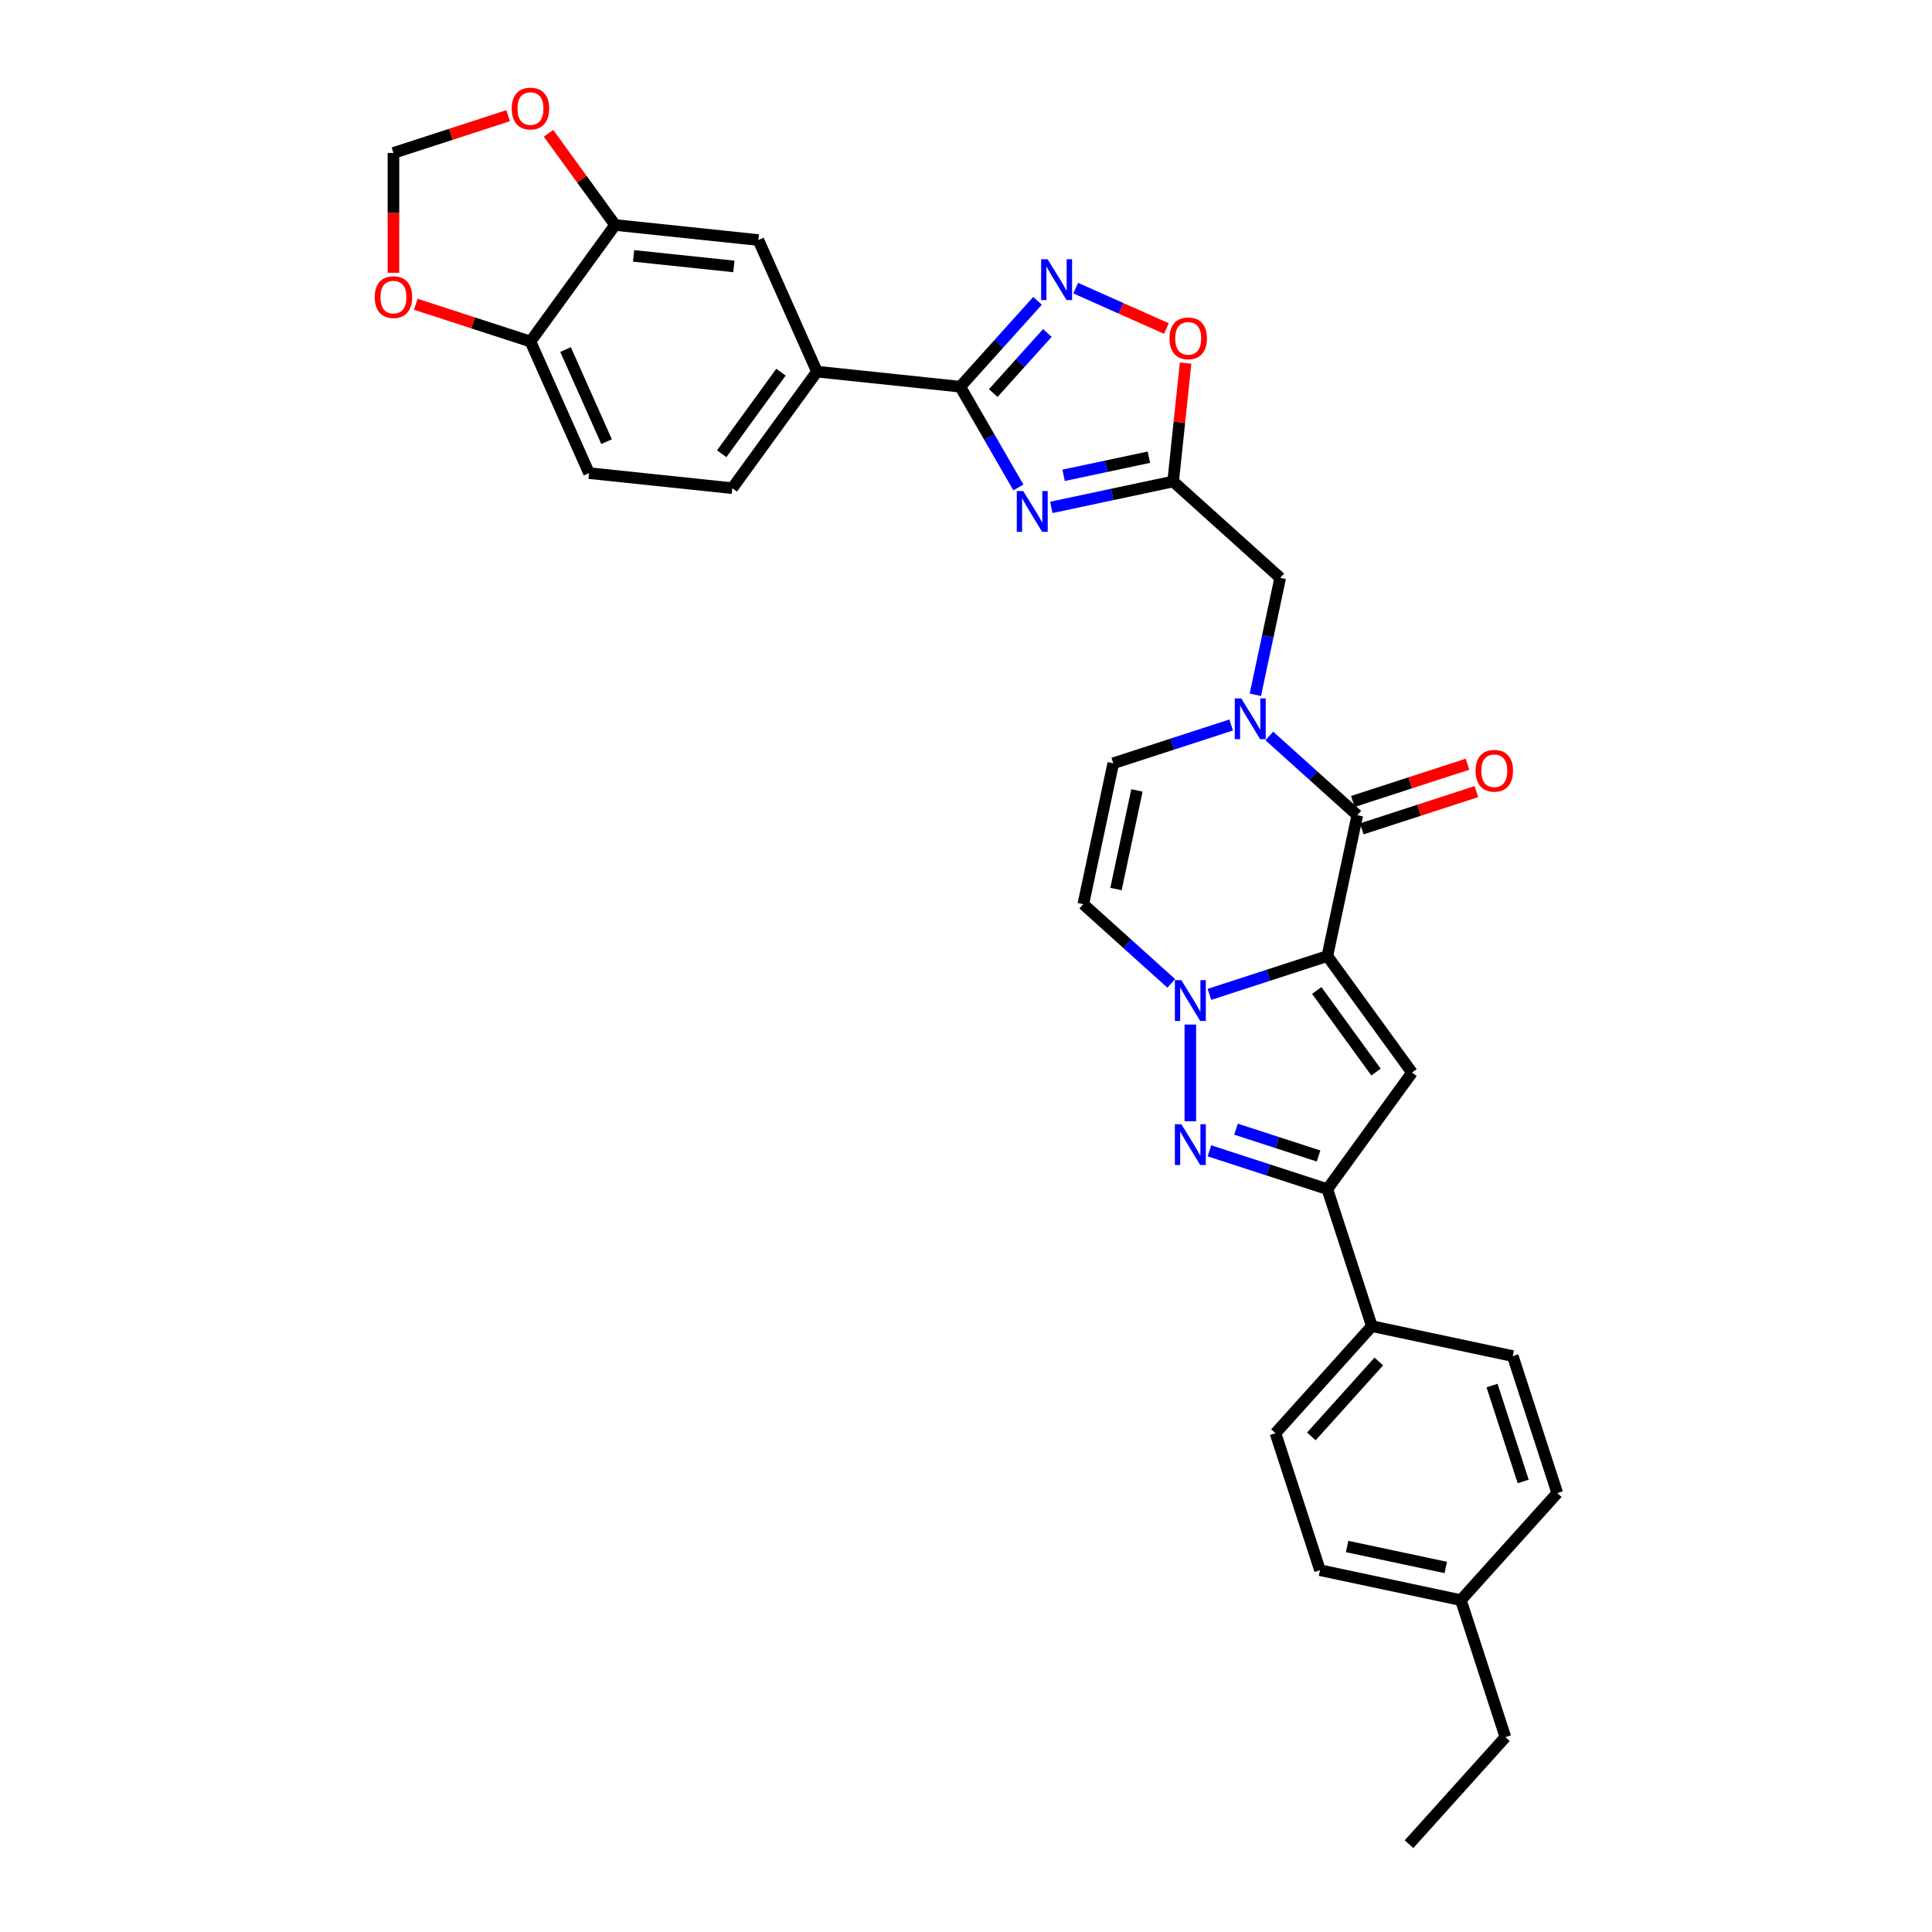 <?xml version='1.0' encoding='iso-8859-1'?>
<svg version='1.1' baseProfile='full'
              xmlns='http://www.w3.org/2000/svg'
                      xmlns:rdkit='http://www.rdkit.org/xml'
                      xmlns:xlink='http://www.w3.org/1999/xlink'
                  xml:space='preserve'
width='1000px' height='1000px' viewBox='0 0 1000 1000'>
<!-- END OF HEADER -->
<rect style='opacity:1.0;fill:#FFFFFF;stroke:none' width='1000' height='1000' x='0' y='0'> </rect>
<path class='bond-0' d='M 687.033,494.859 L 656.514,504.775' style='fill:none;fill-rule:evenodd;stroke:#000000;stroke-width:6px;stroke-linecap:butt;stroke-linejoin:miter;stroke-opacity:1' />
<path class='bond-0' d='M 656.514,504.775 L 625.995,514.691' style='fill:none;fill-rule:evenodd;stroke:#0000FF;stroke-width:6px;stroke-linecap:butt;stroke-linejoin:miter;stroke-opacity:1' />
<path class='bond-1' d='M 687.033,494.859 L 702.535,421.929' style='fill:none;fill-rule:evenodd;stroke:#000000;stroke-width:6px;stroke-linecap:butt;stroke-linejoin:miter;stroke-opacity:1' />
<path class='bond-2' d='M 687.033,494.859 L 730.858,555.178' style='fill:none;fill-rule:evenodd;stroke:#000000;stroke-width:6px;stroke-linecap:butt;stroke-linejoin:miter;stroke-opacity:1' />
<path class='bond-2' d='M 681.543,512.671 L 712.221,554.895' style='fill:none;fill-rule:evenodd;stroke:#000000;stroke-width:6px;stroke-linecap:butt;stroke-linejoin:miter;stroke-opacity:1' />
<path class='bond-3' d='M 616.124,530.32 L 616.124,580.347' style='fill:none;fill-rule:evenodd;stroke:#0000FF;stroke-width:6px;stroke-linecap:butt;stroke-linejoin:miter;stroke-opacity:1' />
<path class='bond-10' d='M 606.252,509.01 L 583.484,488.509' style='fill:none;fill-rule:evenodd;stroke:#0000FF;stroke-width:6px;stroke-linecap:butt;stroke-linejoin:miter;stroke-opacity:1' />
<path class='bond-10' d='M 583.484,488.509 L 560.715,468.009' style='fill:none;fill-rule:evenodd;stroke:#000000;stroke-width:6px;stroke-linecap:butt;stroke-linejoin:miter;stroke-opacity:1' />
<path class='bond-5' d='M 702.535,421.929 L 679.767,401.428' style='fill:none;fill-rule:evenodd;stroke:#000000;stroke-width:6px;stroke-linecap:butt;stroke-linejoin:miter;stroke-opacity:1' />
<path class='bond-5' d='M 679.767,401.428 L 656.999,380.927' style='fill:none;fill-rule:evenodd;stroke:#0000FF;stroke-width:6px;stroke-linecap:butt;stroke-linejoin:miter;stroke-opacity:1' />
<path class='bond-20' d='M 704.839,429.02 L 734.516,419.377' style='fill:none;fill-rule:evenodd;stroke:#000000;stroke-width:6px;stroke-linecap:butt;stroke-linejoin:miter;stroke-opacity:1' />
<path class='bond-20' d='M 734.516,419.377 L 764.192,409.735' style='fill:none;fill-rule:evenodd;stroke:#FF0000;stroke-width:6px;stroke-linecap:butt;stroke-linejoin:miter;stroke-opacity:1' />
<path class='bond-20' d='M 700.231,414.838 L 729.908,405.195' style='fill:none;fill-rule:evenodd;stroke:#000000;stroke-width:6px;stroke-linecap:butt;stroke-linejoin:miter;stroke-opacity:1' />
<path class='bond-20' d='M 729.908,405.195 L 759.584,395.553' style='fill:none;fill-rule:evenodd;stroke:#FF0000;stroke-width:6px;stroke-linecap:butt;stroke-linejoin:miter;stroke-opacity:1' />
<path class='bond-7' d='M 730.858,555.178 L 687.033,615.498' style='fill:none;fill-rule:evenodd;stroke:#000000;stroke-width:6px;stroke-linecap:butt;stroke-linejoin:miter;stroke-opacity:1' />
<path class='bond-32' d='M 625.995,595.665 L 656.514,605.581' style='fill:none;fill-rule:evenodd;stroke:#0000FF;stroke-width:6px;stroke-linecap:butt;stroke-linejoin:miter;stroke-opacity:1' />
<path class='bond-32' d='M 656.514,605.581 L 687.033,615.498' style='fill:none;fill-rule:evenodd;stroke:#000000;stroke-width:6px;stroke-linecap:butt;stroke-linejoin:miter;stroke-opacity:1' />
<path class='bond-32' d='M 639.759,584.458 L 661.122,591.399' style='fill:none;fill-rule:evenodd;stroke:#0000FF;stroke-width:6px;stroke-linecap:butt;stroke-linejoin:miter;stroke-opacity:1' />
<path class='bond-32' d='M 661.122,591.399 L 682.486,598.341' style='fill:none;fill-rule:evenodd;stroke:#000000;stroke-width:6px;stroke-linecap:butt;stroke-linejoin:miter;stroke-opacity:1' />
<path class='bond-4' d='M 544.162,262.623 L 575.691,255.921' style='fill:none;fill-rule:evenodd;stroke:#0000FF;stroke-width:6px;stroke-linecap:butt;stroke-linejoin:miter;stroke-opacity:1' />
<path class='bond-4' d='M 575.691,255.921 L 607.22,249.22' style='fill:none;fill-rule:evenodd;stroke:#000000;stroke-width:6px;stroke-linecap:butt;stroke-linejoin:miter;stroke-opacity:1' />
<path class='bond-4' d='M 550.521,246.026 L 572.591,241.335' style='fill:none;fill-rule:evenodd;stroke:#0000FF;stroke-width:6px;stroke-linecap:butt;stroke-linejoin:miter;stroke-opacity:1' />
<path class='bond-4' d='M 572.591,241.335 L 594.661,236.644' style='fill:none;fill-rule:evenodd;stroke:#000000;stroke-width:6px;stroke-linecap:butt;stroke-linejoin:miter;stroke-opacity:1' />
<path class='bond-6' d='M 527.119,252.3 L 512.065,226.225' style='fill:none;fill-rule:evenodd;stroke:#0000FF;stroke-width:6px;stroke-linecap:butt;stroke-linejoin:miter;stroke-opacity:1' />
<path class='bond-6' d='M 512.065,226.225 L 497.011,200.151' style='fill:none;fill-rule:evenodd;stroke:#000000;stroke-width:6px;stroke-linecap:butt;stroke-linejoin:miter;stroke-opacity:1' />
<path class='bond-11' d='M 637.255,375.247 L 606.736,385.163' style='fill:none;fill-rule:evenodd;stroke:#0000FF;stroke-width:6px;stroke-linecap:butt;stroke-linejoin:miter;stroke-opacity:1' />
<path class='bond-11' d='M 606.736,385.163 L 576.217,395.079' style='fill:none;fill-rule:evenodd;stroke:#000000;stroke-width:6px;stroke-linecap:butt;stroke-linejoin:miter;stroke-opacity:1' />
<path class='bond-14' d='M 649.767,359.618 L 656.198,329.363' style='fill:none;fill-rule:evenodd;stroke:#0000FF;stroke-width:6px;stroke-linecap:butt;stroke-linejoin:miter;stroke-opacity:1' />
<path class='bond-14' d='M 656.198,329.363 L 662.629,299.109' style='fill:none;fill-rule:evenodd;stroke:#000000;stroke-width:6px;stroke-linecap:butt;stroke-linejoin:miter;stroke-opacity:1' />
<path class='bond-13' d='M 497.011,200.151 L 422.861,192.358' style='fill:none;fill-rule:evenodd;stroke:#000000;stroke-width:6px;stroke-linecap:butt;stroke-linejoin:miter;stroke-opacity:1' />
<path class='bond-35' d='M 497.011,200.151 L 517.02,177.929' style='fill:none;fill-rule:evenodd;stroke:#000000;stroke-width:6px;stroke-linecap:butt;stroke-linejoin:miter;stroke-opacity:1' />
<path class='bond-35' d='M 517.02,177.929 L 537.029,155.707' style='fill:none;fill-rule:evenodd;stroke:#0000FF;stroke-width:6px;stroke-linecap:butt;stroke-linejoin:miter;stroke-opacity:1' />
<path class='bond-35' d='M 514.096,203.462 L 528.102,187.907' style='fill:none;fill-rule:evenodd;stroke:#000000;stroke-width:6px;stroke-linecap:butt;stroke-linejoin:miter;stroke-opacity:1' />
<path class='bond-35' d='M 528.102,187.907 L 542.108,172.351' style='fill:none;fill-rule:evenodd;stroke:#0000FF;stroke-width:6px;stroke-linecap:butt;stroke-linejoin:miter;stroke-opacity:1' />
<path class='bond-17' d='M 687.033,615.498 L 710.073,686.408' style='fill:none;fill-rule:evenodd;stroke:#000000;stroke-width:6px;stroke-linecap:butt;stroke-linejoin:miter;stroke-opacity:1' />
<path class='bond-8' d='M 607.22,249.22 L 662.629,299.109' style='fill:none;fill-rule:evenodd;stroke:#000000;stroke-width:6px;stroke-linecap:butt;stroke-linejoin:miter;stroke-opacity:1' />
<path class='bond-12' d='M 607.22,249.22 L 610.441,218.579' style='fill:none;fill-rule:evenodd;stroke:#000000;stroke-width:6px;stroke-linecap:butt;stroke-linejoin:miter;stroke-opacity:1' />
<path class='bond-12' d='M 610.441,218.579 L 613.661,187.938' style='fill:none;fill-rule:evenodd;stroke:#FF0000;stroke-width:6px;stroke-linecap:butt;stroke-linejoin:miter;stroke-opacity:1' />
<path class='bond-9' d='M 556.773,149.138 L 580.25,159.591' style='fill:none;fill-rule:evenodd;stroke:#0000FF;stroke-width:6px;stroke-linecap:butt;stroke-linejoin:miter;stroke-opacity:1' />
<path class='bond-9' d='M 580.25,159.591 L 603.728,170.044' style='fill:none;fill-rule:evenodd;stroke:#FF0000;stroke-width:6px;stroke-linecap:butt;stroke-linejoin:miter;stroke-opacity:1' />
<path class='bond-33' d='M 560.715,468.009 L 576.217,395.079' style='fill:none;fill-rule:evenodd;stroke:#000000;stroke-width:6px;stroke-linecap:butt;stroke-linejoin:miter;stroke-opacity:1' />
<path class='bond-33' d='M 577.627,460.17 L 588.478,409.119' style='fill:none;fill-rule:evenodd;stroke:#000000;stroke-width:6px;stroke-linecap:butt;stroke-linejoin:miter;stroke-opacity:1' />
<path class='bond-16' d='M 422.861,192.358 L 392.535,124.245' style='fill:none;fill-rule:evenodd;stroke:#000000;stroke-width:6px;stroke-linecap:butt;stroke-linejoin:miter;stroke-opacity:1' />
<path class='bond-23' d='M 422.861,192.358 L 379.036,252.677' style='fill:none;fill-rule:evenodd;stroke:#000000;stroke-width:6px;stroke-linecap:butt;stroke-linejoin:miter;stroke-opacity:1' />
<path class='bond-23' d='M 404.223,192.641 L 373.546,234.864' style='fill:none;fill-rule:evenodd;stroke:#000000;stroke-width:6px;stroke-linecap:butt;stroke-linejoin:miter;stroke-opacity:1' />
<path class='bond-15' d='M 318.384,116.451 L 392.535,124.245' style='fill:none;fill-rule:evenodd;stroke:#000000;stroke-width:6px;stroke-linecap:butt;stroke-linejoin:miter;stroke-opacity:1' />
<path class='bond-15' d='M 327.948,132.45 L 379.853,137.906' style='fill:none;fill-rule:evenodd;stroke:#000000;stroke-width:6px;stroke-linecap:butt;stroke-linejoin:miter;stroke-opacity:1' />
<path class='bond-19' d='M 318.384,116.451 L 301.147,92.726' style='fill:none;fill-rule:evenodd;stroke:#000000;stroke-width:6px;stroke-linecap:butt;stroke-linejoin:miter;stroke-opacity:1' />
<path class='bond-19' d='M 301.147,92.726 L 283.909,69' style='fill:none;fill-rule:evenodd;stroke:#FF0000;stroke-width:6px;stroke-linecap:butt;stroke-linejoin:miter;stroke-opacity:1' />
<path class='bond-36' d='M 318.384,116.451 L 274.559,176.771' style='fill:none;fill-rule:evenodd;stroke:#000000;stroke-width:6px;stroke-linecap:butt;stroke-linejoin:miter;stroke-opacity:1' />
<path class='bond-25' d='M 710.073,686.408 L 660.184,741.816' style='fill:none;fill-rule:evenodd;stroke:#000000;stroke-width:6px;stroke-linecap:butt;stroke-linejoin:miter;stroke-opacity:1' />
<path class='bond-25' d='M 713.672,704.697 L 678.749,743.482' style='fill:none;fill-rule:evenodd;stroke:#000000;stroke-width:6px;stroke-linecap:butt;stroke-linejoin:miter;stroke-opacity:1' />
<path class='bond-26' d='M 710.073,686.408 L 783.003,701.909' style='fill:none;fill-rule:evenodd;stroke:#000000;stroke-width:6px;stroke-linecap:butt;stroke-linejoin:miter;stroke-opacity:1' />
<path class='bond-18' d='M 274.559,176.771 L 304.885,244.884' style='fill:none;fill-rule:evenodd;stroke:#000000;stroke-width:6px;stroke-linecap:butt;stroke-linejoin:miter;stroke-opacity:1' />
<path class='bond-18' d='M 292.731,180.922 L 313.959,228.601' style='fill:none;fill-rule:evenodd;stroke:#000000;stroke-width:6px;stroke-linecap:butt;stroke-linejoin:miter;stroke-opacity:1' />
<path class='bond-21' d='M 274.559,176.771 L 244.883,167.128' style='fill:none;fill-rule:evenodd;stroke:#000000;stroke-width:6px;stroke-linecap:butt;stroke-linejoin:miter;stroke-opacity:1' />
<path class='bond-21' d='M 244.883,167.128 L 215.206,157.485' style='fill:none;fill-rule:evenodd;stroke:#FF0000;stroke-width:6px;stroke-linecap:butt;stroke-linejoin:miter;stroke-opacity:1' />
<path class='bond-22' d='M 263.003,59.886 L 233.326,69.529' style='fill:none;fill-rule:evenodd;stroke:#FF0000;stroke-width:6px;stroke-linecap:butt;stroke-linejoin:miter;stroke-opacity:1' />
<path class='bond-22' d='M 233.326,69.529 L 203.649,79.171' style='fill:none;fill-rule:evenodd;stroke:#000000;stroke-width:6px;stroke-linecap:butt;stroke-linejoin:miter;stroke-opacity:1' />
<path class='bond-37' d='M 203.649,141.19 L 203.649,110.181' style='fill:none;fill-rule:evenodd;stroke:#FF0000;stroke-width:6px;stroke-linecap:butt;stroke-linejoin:miter;stroke-opacity:1' />
<path class='bond-37' d='M 203.649,110.181 L 203.649,79.171' style='fill:none;fill-rule:evenodd;stroke:#000000;stroke-width:6px;stroke-linecap:butt;stroke-linejoin:miter;stroke-opacity:1' />
<path class='bond-24' d='M 379.036,252.677 L 304.885,244.884' style='fill:none;fill-rule:evenodd;stroke:#000000;stroke-width:6px;stroke-linecap:butt;stroke-linejoin:miter;stroke-opacity:1' />
<path class='bond-28' d='M 660.184,741.816 L 683.224,812.726' style='fill:none;fill-rule:evenodd;stroke:#000000;stroke-width:6px;stroke-linecap:butt;stroke-linejoin:miter;stroke-opacity:1' />
<path class='bond-27' d='M 783.003,701.909 L 806.043,772.819' style='fill:none;fill-rule:evenodd;stroke:#000000;stroke-width:6px;stroke-linecap:butt;stroke-linejoin:miter;stroke-opacity:1' />
<path class='bond-27' d='M 772.277,717.154 L 788.405,766.791' style='fill:none;fill-rule:evenodd;stroke:#000000;stroke-width:6px;stroke-linecap:butt;stroke-linejoin:miter;stroke-opacity:1' />
<path class='bond-29' d='M 806.043,772.819 L 756.154,828.227' style='fill:none;fill-rule:evenodd;stroke:#000000;stroke-width:6px;stroke-linecap:butt;stroke-linejoin:miter;stroke-opacity:1' />
<path class='bond-34' d='M 683.224,812.726 L 756.154,828.227' style='fill:none;fill-rule:evenodd;stroke:#000000;stroke-width:6px;stroke-linecap:butt;stroke-linejoin:miter;stroke-opacity:1' />
<path class='bond-34' d='M 697.264,800.465 L 748.314,811.316' style='fill:none;fill-rule:evenodd;stroke:#000000;stroke-width:6px;stroke-linecap:butt;stroke-linejoin:miter;stroke-opacity:1' />
<path class='bond-30' d='M 756.154,828.227 L 779.194,899.137' style='fill:none;fill-rule:evenodd;stroke:#000000;stroke-width:6px;stroke-linecap:butt;stroke-linejoin:miter;stroke-opacity:1' />
<path class='bond-31' d='M 779.194,899.137 L 729.304,954.545' style='fill:none;fill-rule:evenodd;stroke:#000000;stroke-width:6px;stroke-linecap:butt;stroke-linejoin:miter;stroke-opacity:1' />
<path  class='atom-1' d='M 611.456 507.341
L 618.375 518.525
Q 619.061 519.628, 620.165 521.627
Q 621.268 523.625, 621.328 523.744
L 621.328 507.341
L 624.131 507.341
L 624.131 528.456
L 621.238 528.456
L 613.812 516.228
Q 612.947 514.797, 612.023 513.157
Q 611.128 511.516, 610.86 511.009
L 610.86 528.456
L 608.116 528.456
L 608.116 507.341
L 611.456 507.341
' fill='#0000FF'/>
<path  class='atom-4' d='M 611.456 581.9
L 618.375 593.084
Q 619.061 594.187, 620.165 596.186
Q 621.268 598.184, 621.328 598.303
L 621.328 581.9
L 624.131 581.9
L 624.131 603.015
L 621.238 603.015
L 613.812 590.788
Q 612.947 589.356, 612.023 587.716
Q 611.128 586.075, 610.86 585.568
L 610.86 603.015
L 608.116 603.015
L 608.116 581.9
L 611.456 581.9
' fill='#0000FF'/>
<path  class='atom-5' d='M 529.623 254.164
L 536.542 265.348
Q 537.228 266.451, 538.332 268.449
Q 539.435 270.447, 539.495 270.567
L 539.495 254.164
L 542.298 254.164
L 542.298 275.279
L 539.405 275.279
L 531.979 263.051
Q 531.114 261.62, 530.19 259.979
Q 529.295 258.339, 529.027 257.832
L 529.027 275.279
L 526.283 275.279
L 526.283 254.164
L 529.623 254.164
' fill='#0000FF'/>
<path  class='atom-6' d='M 642.46 361.481
L 649.379 372.665
Q 650.065 373.769, 651.168 375.767
Q 652.272 377.765, 652.331 377.884
L 652.331 361.481
L 655.135 361.481
L 655.135 382.597
L 652.242 382.597
L 644.816 370.369
Q 643.951 368.937, 643.026 367.297
Q 642.132 365.657, 641.863 365.15
L 641.863 382.597
L 639.119 382.597
L 639.119 361.481
L 642.46 361.481
' fill='#0000FF'/>
<path  class='atom-10' d='M 542.234 134.185
L 549.153 145.369
Q 549.839 146.473, 550.942 148.471
Q 552.046 150.469, 552.105 150.588
L 552.105 134.185
L 554.909 134.185
L 554.909 155.301
L 552.016 155.301
L 544.59 143.073
Q 543.725 141.641, 542.8 140.001
Q 541.905 138.361, 541.637 137.854
L 541.637 155.301
L 538.893 155.301
L 538.893 134.185
L 542.234 134.185
' fill='#0000FF'/>
<path  class='atom-13' d='M 605.321 175.129
Q 605.321 170.059, 607.827 167.225
Q 610.332 164.392, 615.014 164.392
Q 619.696 164.392, 622.202 167.225
Q 624.707 170.059, 624.707 175.129
Q 624.707 180.258, 622.172 183.181
Q 619.637 186.074, 615.014 186.074
Q 610.362 186.074, 607.827 183.181
Q 605.321 180.288, 605.321 175.129
M 615.014 183.688
Q 618.235 183.688, 619.965 181.541
Q 621.724 179.363, 621.724 175.129
Q 621.724 170.983, 619.965 168.895
Q 618.235 166.778, 615.014 166.778
Q 611.793 166.778, 610.033 168.866
Q 608.304 170.953, 608.304 175.129
Q 608.304 179.393, 610.033 181.541
Q 611.793 183.688, 615.014 183.688
' fill='#FF0000'/>
<path  class='atom-20' d='M 264.867 56.191
Q 264.867 51.121, 267.372 48.288
Q 269.877 45.455, 274.559 45.455
Q 279.242 45.455, 281.747 48.288
Q 284.252 51.121, 284.252 56.191
Q 284.252 61.321, 281.717 64.243
Q 279.182 67.136, 274.559 67.136
Q 269.907 67.136, 267.372 64.243
Q 264.867 61.35, 264.867 56.191
M 274.559 64.75
Q 277.78 64.75, 279.51 62.603
Q 281.27 60.426, 281.27 56.191
Q 281.27 52.046, 279.51 49.958
Q 277.78 47.84, 274.559 47.84
Q 271.338 47.84, 269.579 49.928
Q 267.849 52.016, 267.849 56.191
Q 267.849 60.456, 269.579 62.603
Q 271.338 64.75, 274.559 64.75
' fill='#FF0000'/>
<path  class='atom-21' d='M 763.752 398.948
Q 763.752 393.878, 766.258 391.045
Q 768.763 388.212, 773.445 388.212
Q 778.127 388.212, 780.633 391.045
Q 783.138 393.878, 783.138 398.948
Q 783.138 404.078, 780.603 407.001
Q 778.068 409.894, 773.445 409.894
Q 768.793 409.894, 766.258 407.001
Q 763.752 404.108, 763.752 398.948
M 773.445 407.508
Q 776.666 407.508, 778.396 405.361
Q 780.155 403.183, 780.155 398.948
Q 780.155 394.803, 778.396 392.715
Q 776.666 390.598, 773.445 390.598
Q 770.224 390.598, 768.465 392.685
Q 766.735 394.773, 766.735 398.948
Q 766.735 403.213, 768.465 405.361
Q 770.224 407.508, 773.445 407.508
' fill='#FF0000'/>
<path  class='atom-22' d='M 193.957 153.79
Q 193.957 148.72, 196.462 145.887
Q 198.967 143.054, 203.649 143.054
Q 208.332 143.054, 210.837 145.887
Q 213.342 148.72, 213.342 153.79
Q 213.342 158.92, 210.807 161.843
Q 208.272 164.735, 203.649 164.735
Q 198.997 164.735, 196.462 161.843
Q 193.957 158.95, 193.957 153.79
M 203.649 162.35
Q 206.87 162.35, 208.6 160.202
Q 210.36 158.025, 210.36 153.79
Q 210.36 149.645, 208.6 147.557
Q 206.87 145.44, 203.649 145.44
Q 200.428 145.44, 198.669 147.527
Q 196.939 149.615, 196.939 153.79
Q 196.939 158.055, 198.669 160.202
Q 200.428 162.35, 203.649 162.35
' fill='#FF0000'/>
</svg>
